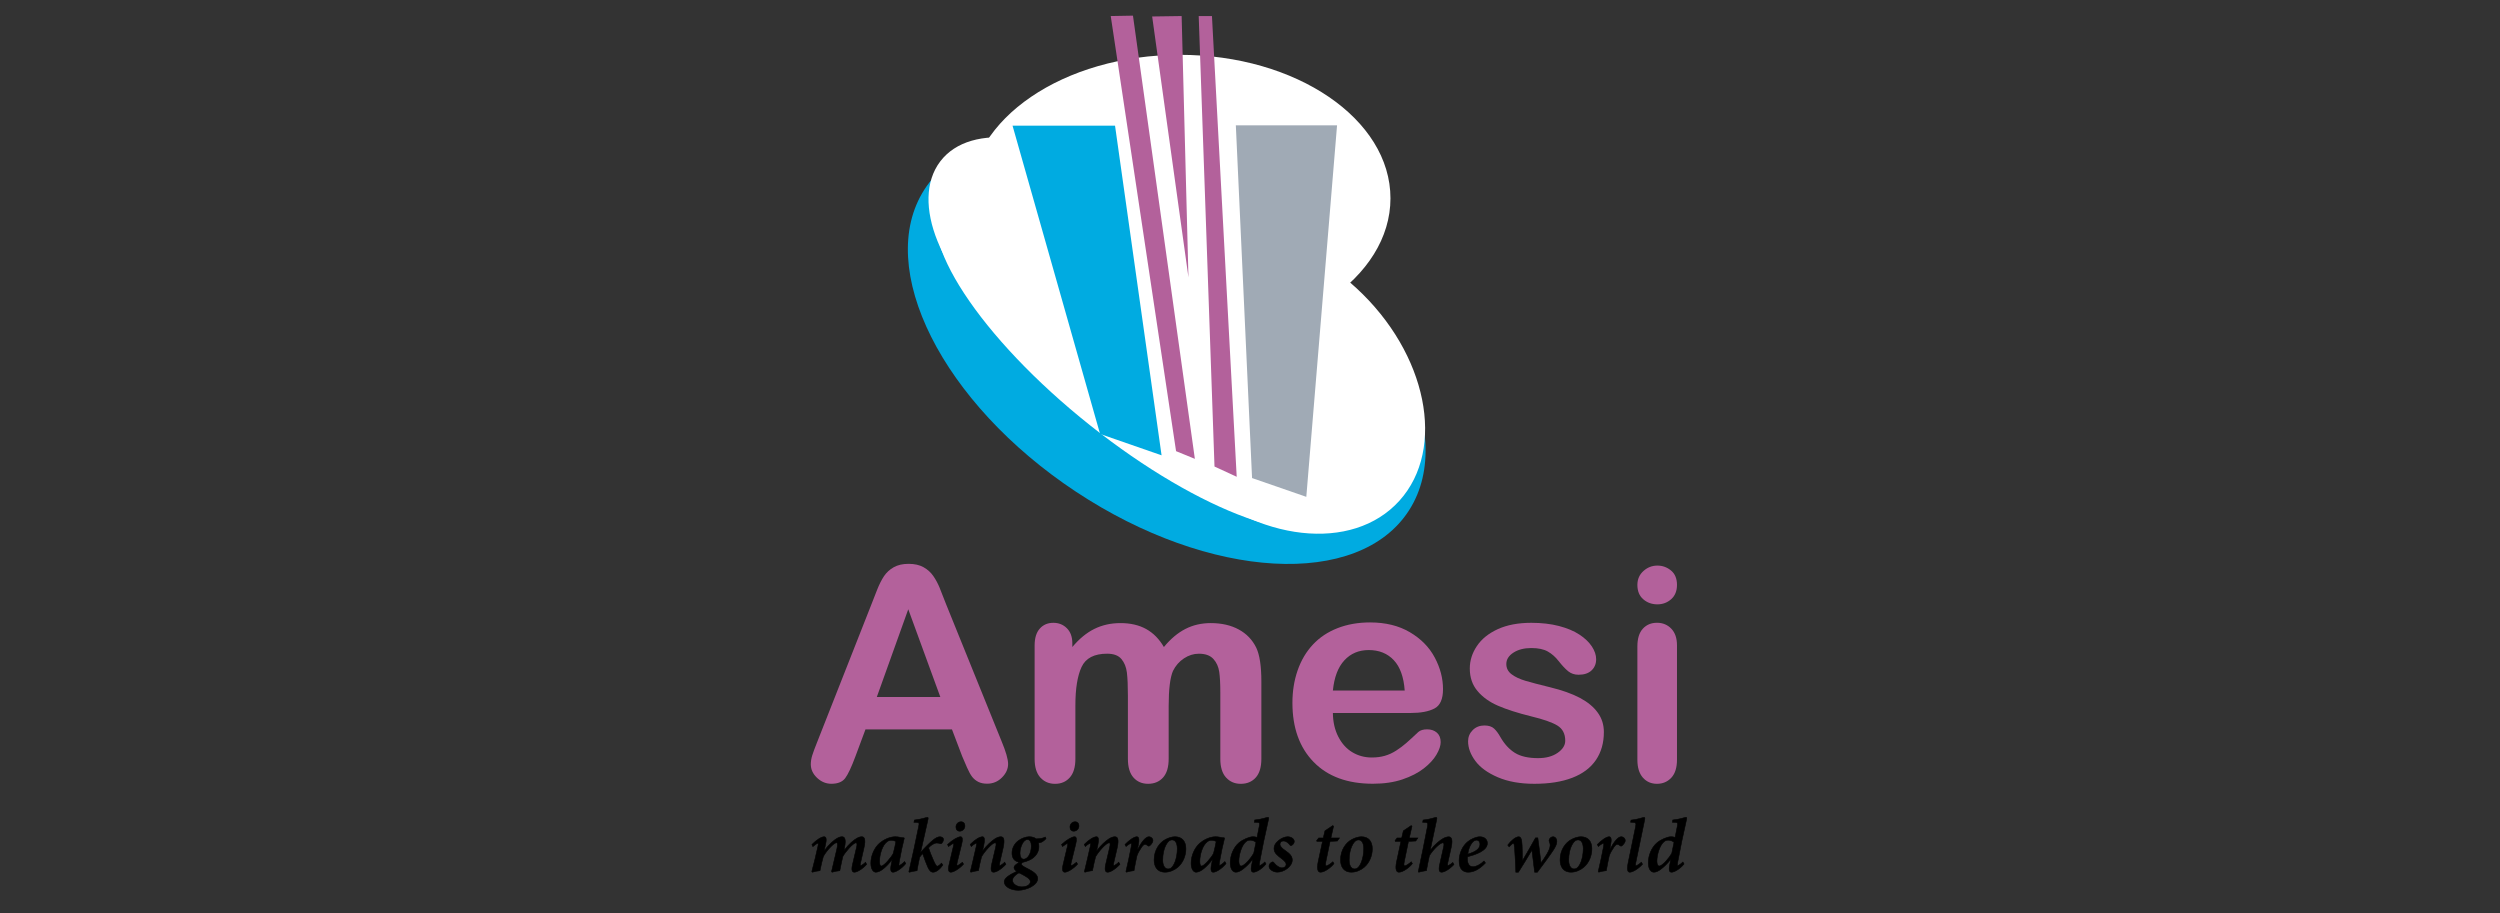 <?xml version="1.0" encoding="utf-8"?>
<!-- Generator: Adobe Illustrator 27.3.1, SVG Export Plug-In . SVG Version: 6.00 Build 0)  -->
<svg version="1.1" id="Layer_1" xmlns="http://www.w3.org/2000/svg" xmlns:xlink="http://www.w3.org/1999/xlink" x="0px" y="0px"
	 viewBox="0 0 983 359" style="enable-background:new 0 0 983 359;" xml:space="preserve">
<rect x="0" y="0" width="983" height="359" fill="#333333" stroke="none"/>
<style type="text/css">
	.st0{fill-rule:evenodd;clip-rule:evenodd;fill:#00ABE1;}
	.st1{fill-rule:evenodd;clip-rule:evenodd;fill:#FFFFFF;}
	.st2{fill:#B3619B;}
	.st3{fill:none;stroke:#000000;stroke-width:0.216;stroke-miterlimit:2.613;}
	.st4{fill-rule:evenodd;clip-rule:evenodd;fill:#A0AAB5;}
	.st5{fill-rule:evenodd;clip-rule:evenodd;fill:#B3619B;}
</style>
<path class="st0" d="M494.45,81.85c52.62,34.81,79.31,88.01,59.6,118.79c-19.71,30.78-78.37,27.51-130.99-7.3
	c-52.62-34.81-79.31-88.01-59.6-118.79C383.17,43.77,441.83,47.04,494.45,81.85"/>
<path class="st1" d="M440.08,73.12c26.87,21.09,38.95,50.96,26.96,66.71c-11.98,15.75-43.49,11.42-70.36-9.67
	c-26.87-21.09-38.95-50.96-26.96-66.71C381.7,47.7,413.21,52.03,440.08,73.12"/>
<path class="st1" d="M468.8,113.95c43.27,34.4,69.36,74.23,58.27,88.95c-11.09,14.71-55.16-1.25-98.43-35.65
	c-43.26-34.4-69.36-74.23-58.27-88.95C381.46,63.58,425.54,79.55,468.8,113.95"/>
<path class="st1" d="M533.35,113.3c27.8,25.65,35.38,63.07,16.92,83.56c-18.46,20.49-55.98,16.31-83.78-9.33
	c-27.8-25.65-35.38-63.07-16.92-83.56C468.03,83.47,505.54,87.65,533.35,113.3"/>
<path class="st1" d="M463.95,21.56c45.71,0,82.78,25.26,82.78,56.42c0,31.15-37.07,56.42-82.78,56.42
	c-45.71,0-82.78-25.26-82.78-56.42C381.17,46.82,418.24,21.56,463.95,21.56"/>
<g>
	<path class="st2" d="M378.3,297.29l-3.99-10.5h-34l-3.99,10.72c-1.56,4.18-2.89,7.01-3.99,8.47c-1.1,1.46-2.91,2.2-5.42,2.2
		c-2.13,0-4.01-0.78-5.65-2.34c-1.64-1.56-2.45-3.33-2.45-5.3c0-1.14,0.19-2.32,0.57-3.54c0.38-1.22,1.01-2.91,1.88-5.08l21.39-54.3
		c0.61-1.56,1.34-3.43,2.2-5.62c0.86-2.19,1.77-4,2.74-5.45c0.97-1.44,2.24-2.61,3.82-3.51c1.58-0.89,3.53-1.34,5.85-1.34
		c2.36,0,4.33,0.45,5.9,1.34c1.58,0.89,2.85,2.04,3.82,3.45c0.97,1.41,1.79,2.92,2.45,4.53c0.66,1.62,1.51,3.77,2.54,6.47
		l21.85,53.96c1.71,4.11,2.57,7.09,2.57,8.95c0,1.94-0.81,3.72-2.42,5.33c-1.62,1.62-3.56,2.42-5.85,2.42
		c-1.33,0-2.47-0.24-3.42-0.71c-0.95-0.48-1.75-1.12-2.4-1.94c-0.65-0.82-1.34-2.07-2.08-3.76
		C379.46,300.08,378.83,298.58,378.3,297.29z M344.76,274.07h24.98l-12.61-34.51L344.76,274.07z"/>
	<path class="st2" d="M459.52,277.67v20.71c0,3.27-0.74,5.72-2.22,7.36c-1.48,1.63-3.44,2.45-5.88,2.45c-2.36,0-4.27-0.82-5.73-2.45
		c-1.46-1.63-2.2-4.09-2.2-7.36v-24.81c0-3.92-0.13-6.96-0.4-9.13c-0.27-2.17-0.99-3.94-2.17-5.33c-1.18-1.39-3.04-2.08-5.59-2.08
		c-5.1,0-8.45,1.75-10.07,5.25c-1.62,3.5-2.42,8.52-2.42,15.06v21.05c0,3.23-0.73,5.68-2.2,7.33c-1.46,1.65-3.39,2.48-5.79,2.48
		c-2.36,0-4.29-0.83-5.79-2.48c-1.5-1.65-2.25-4.1-2.25-7.33v-44.55c0-2.93,0.67-5.15,2.03-6.67c1.35-1.52,3.13-2.28,5.33-2.28
		c2.13,0,3.91,0.71,5.33,2.14c1.43,1.43,2.14,3.39,2.14,5.9v1.48c2.7-3.23,5.59-5.61,8.67-7.13c3.08-1.52,6.5-2.28,10.27-2.28
		c3.92,0,7.28,0.78,10.1,2.34c2.81,1.56,5.13,3.92,6.96,7.07c2.62-3.19,5.44-5.56,8.44-7.1c3-1.54,6.33-2.31,9.98-2.31
		c4.26,0,7.93,0.84,11.01,2.51c3.08,1.67,5.38,4.07,6.9,7.19c1.33,2.81,2,7.24,2,13.29v30.4c0,3.27-0.74,5.72-2.22,7.36
		c-1.48,1.63-3.44,2.45-5.88,2.45c-2.36,0-4.29-0.83-5.79-2.48c-1.5-1.65-2.25-4.1-2.25-7.33v-26.18c0-3.35-0.14-6.03-0.43-8.04
		c-0.29-2.02-1.06-3.71-2.31-5.08c-1.26-1.37-3.16-2.05-5.7-2.05c-2.05,0-4,0.61-5.85,1.83c-1.85,1.22-3.28,2.85-4.31,4.91
		C460.09,266.37,459.52,271.01,459.52,277.67z"/>
	<path class="st2" d="M554.55,280.35h-30.46c0.04,3.54,0.75,6.65,2.14,9.35c1.39,2.7,3.23,4.73,5.53,6.1
		c2.3,1.37,4.84,2.05,7.62,2.05c1.86,0,3.57-0.22,5.11-0.66c1.54-0.44,3.03-1.12,4.48-2.05c1.44-0.93,2.78-1.93,3.99-2.99
		c1.22-1.06,2.79-2.51,4.73-4.34c0.8-0.68,1.94-1.03,3.42-1.03c1.6,0,2.89,0.44,3.88,1.31c0.99,0.88,1.48,2.11,1.48,3.71
		c0,1.41-0.55,3.05-1.65,4.93c-1.1,1.88-2.77,3.69-4.99,5.42c-2.22,1.73-5.02,3.17-8.38,4.31c-3.37,1.14-7.24,1.71-11.61,1.71
		c-10,0-17.78-2.85-23.33-8.56c-5.55-5.7-8.33-13.44-8.33-23.22c0-4.6,0.68-8.87,2.05-12.81c1.37-3.94,3.37-7.31,5.99-10.12
		c2.62-2.81,5.86-4.97,9.7-6.47c3.84-1.5,8.1-2.25,12.78-2.25c6.08,0,11.3,1.28,15.66,3.85c4.35,2.57,7.62,5.88,9.78,9.95
		c2.17,4.07,3.25,8.21,3.25,12.43c0,3.92-1.12,6.46-3.37,7.61C561.77,279.77,558.62,280.35,554.55,280.35z M524.09,271.51h28.24
		c-0.38-5.32-1.82-9.31-4.31-11.95c-2.49-2.64-5.77-3.96-9.84-3.96c-3.88,0-7.06,1.34-9.55,4.02
		C526.13,262.3,524.62,266.26,524.09,271.51z"/>
	<path class="st2" d="M630.64,287.82c0,4.3-1.05,7.98-3.14,11.04c-2.09,3.06-5.18,5.38-9.27,6.96c-4.09,1.58-9.06,2.37-14.92,2.37
		c-5.59,0-10.38-0.86-14.37-2.57c-3.99-1.71-6.94-3.85-8.84-6.42c-1.9-2.57-2.85-5.14-2.85-7.73c0-1.71,0.61-3.17,1.82-4.39
		c1.22-1.22,2.76-1.82,4.62-1.82c1.63,0,2.89,0.4,3.76,1.2c0.87,0.8,1.71,1.92,2.51,3.37c1.6,2.78,3.51,4.85,5.73,6.22
		c2.22,1.37,5.26,2.05,9.1,2.05c3.12,0,5.68-0.69,7.67-2.08c2-1.39,2.99-2.97,2.99-4.76c0-2.74-1.04-4.73-3.11-5.99
		c-2.07-1.25-5.49-2.45-10.24-3.59c-5.36-1.33-9.73-2.73-13.09-4.19c-3.37-1.46-6.06-3.39-8.07-5.79c-2.02-2.4-3.02-5.34-3.02-8.84
		c0-3.12,0.93-6.07,2.79-8.84c1.86-2.78,4.61-4.99,8.24-6.65c3.63-1.65,8.01-2.48,13.15-2.48c4.03,0,7.65,0.42,10.87,1.25
		c3.21,0.84,5.89,1.96,8.04,3.37c2.15,1.41,3.78,2.97,4.91,4.68c1.12,1.71,1.68,3.38,1.68,5.02c0,1.79-0.6,3.25-1.8,4.39
		c-1.2,1.14-2.9,1.71-5.11,1.71c-1.6,0-2.96-0.46-4.08-1.37c-1.12-0.91-2.41-2.28-3.85-4.11c-1.18-1.52-2.57-2.74-4.16-3.65
		c-1.6-0.91-3.76-1.37-6.5-1.37c-2.81,0-5.15,0.6-7.02,1.8c-1.86,1.2-2.8,2.69-2.8,4.48c0,1.64,0.68,2.98,2.05,4.02
		c1.37,1.05,3.21,1.91,5.53,2.6c2.32,0.68,5.51,1.52,9.58,2.51c4.83,1.18,8.77,2.59,11.84,4.22c3.06,1.64,5.38,3.57,6.96,5.79
		C629.85,282.43,630.64,284.97,630.64,287.82z"/>
	<path class="st2" d="M651.69,237.63c-2.17,0-4.02-0.66-5.56-2c-1.54-1.33-2.31-3.21-2.31-5.65c0-2.2,0.79-4.02,2.37-5.45
		c1.58-1.43,3.41-2.14,5.5-2.14c2.02,0,3.8,0.65,5.36,1.94c1.56,1.29,2.34,3.18,2.34,5.65c0,2.4-0.76,4.27-2.28,5.62
		C655.59,236.95,653.78,237.63,651.69,237.63z M659.39,253.71v45.01c0,3.12-0.74,5.48-2.22,7.07c-1.48,1.6-3.37,2.4-5.65,2.4
		s-4.14-0.82-5.56-2.45c-1.43-1.63-2.14-3.97-2.14-7.02v-44.55c0-3.08,0.71-5.4,2.14-6.96c1.43-1.56,3.28-2.34,5.56-2.34
		s4.16,0.78,5.65,2.34C658.65,248.77,659.39,250.94,659.39,253.71z"/>
</g>
<g>
	<path d="M340.76,339.86c-1.83,2.07-3.91,3.1-4.81,3.1c-0.87,0-1.29-0.72-0.75-3.04l1.59-6.76c0.3-1.23,0.18-1.77-0.18-1.77
		c-1.11,0-4.15,3.46-5.2,5.38c-0.39,1.65-0.84,3.7-1.2,5.59c-1.08,0.09-2.22,0.33-3.04,0.6l-0.21-0.27
		c0.72-3.01,1.44-5.95,2.07-8.78c0.39-1.83,0.36-2.53-0.12-2.53c-1.17,0-4.27,3.61-5.17,5.41c-0.45,1.47-0.93,3.64-1.32,5.56
		c-1.02,0.09-2.13,0.33-2.98,0.6l-0.24-0.27c0.9-3.31,1.65-6.52,2.41-9.95c0.21-0.87,0.18-1.14-0.03-1.14
		c-0.33,0-1.32,0.72-1.95,1.29l-0.39-0.81c1.86-1.92,3.79-3.07,4.81-3.07c0.93,0,1.05,1.11,0.45,3.58l-0.45,1.92h0.06
		c2.01-2.74,3.94-4.24,4.96-4.84c0.75-0.45,1.38-0.66,2.01-0.66c0.84,0,1.8,0.54,0.96,4.45l-0.21,0.93h0.06
		c2.01-2.68,3.88-4.12,4.99-4.75c0.78-0.45,1.35-0.63,1.95-0.63c0.75,0,1.83,0.42,0.87,4.48l-1.35,5.89
		c-0.18,0.75-0.09,0.96,0.09,0.96c0.27,0,1.2-0.63,1.89-1.29L340.76,339.86z"/>
</g>
<g>
	<path class="st3" d="M340.76,339.86c-1.83,2.07-3.91,3.1-4.81,3.1c-0.87,0-1.29-0.72-0.75-3.04l1.59-6.76
		c0.3-1.23,0.18-1.77-0.18-1.77c-1.11,0-4.15,3.46-5.2,5.38c-0.39,1.65-0.84,3.7-1.2,5.59c-1.08,0.09-2.22,0.33-3.04,0.6l-0.21-0.27
		c0.72-3.01,1.44-5.95,2.07-8.78c0.39-1.83,0.36-2.53-0.12-2.53c-1.17,0-4.27,3.61-5.17,5.41c-0.45,1.47-0.93,3.64-1.32,5.56
		c-1.02,0.09-2.13,0.33-2.98,0.6l-0.24-0.27c0.9-3.31,1.65-6.52,2.41-9.95c0.21-0.87,0.18-1.14-0.03-1.14
		c-0.33,0-1.32,0.72-1.95,1.29l-0.39-0.81c1.86-1.92,3.79-3.07,4.81-3.07c0.93,0,1.05,1.11,0.45,3.58l-0.45,1.92h0.06
		c2.01-2.74,3.94-4.24,4.96-4.84c0.75-0.45,1.38-0.66,2.01-0.66c0.84,0,1.8,0.54,0.96,4.45l-0.21,0.93h0.06
		c2.01-2.68,3.88-4.12,4.99-4.75c0.78-0.45,1.35-0.63,1.95-0.63c0.75,0,1.83,0.42,0.87,4.48l-1.35,5.89
		c-0.18,0.75-0.09,0.96,0.09,0.96c0.27,0,1.2-0.63,1.89-1.29L340.76,339.86z"/>
</g>
<g>
	<path d="M356.15,339.56c-1.89,2.28-4.06,3.4-4.99,3.4c-0.66,0-1.26-0.42-0.75-2.98l0.42-2.04h-0.06c-1.08,1.53-2.28,2.71-3.28,3.55
		c-0.93,0.78-2.1,1.47-3.1,1.47c-1.02,0-1.98-1.2-1.98-3.58c0-2.92,1.38-6.04,3.43-7.85c1.44-1.23,3.88-2.53,6.16-2.53
		c0.6,0,1.23,0.06,1.89,0.21c0.6,0.12,1.08,0.21,1.53,0.21l0.15,0.12c-0.6,2.32-1.38,5.86-2.01,9.5c-0.18,0.96-0.12,1.23,0.06,1.23
		c0.27,0,1.32-0.75,2.07-1.5L356.15,339.56z M351.22,335.56c0.39-1.38,0.9-3.79,1.05-4.72c-0.39-0.21-1.17-0.42-1.83-0.42
		c-0.63,0-1.17,0.18-1.59,0.51c-1.95,1.41-3.01,5.08-3.01,7.79c0,1.26,0.27,1.8,0.69,1.8C347.61,340.52,350.53,337,351.22,335.56z"
		/>
</g>
<g>
	<path class="st3" d="M356.15,339.56c-1.89,2.28-4.06,3.4-4.99,3.4c-0.66,0-1.26-0.42-0.75-2.98l0.42-2.04h-0.06
		c-1.08,1.53-2.28,2.71-3.28,3.55c-0.93,0.78-2.1,1.47-3.1,1.47c-1.02,0-1.98-1.2-1.98-3.58c0-2.92,1.38-6.04,3.43-7.85
		c1.44-1.23,3.88-2.53,6.16-2.53c0.6,0,1.23,0.06,1.89,0.21c0.6,0.12,1.08,0.21,1.53,0.21l0.15,0.12c-0.6,2.32-1.38,5.86-2.01,9.5
		c-0.18,0.96-0.12,1.23,0.06,1.23c0.27,0,1.32-0.75,2.07-1.5L356.15,339.56z M351.22,335.56c0.39-1.38,0.9-3.79,1.05-4.72
		c-0.39-0.21-1.17-0.42-1.83-0.42c-0.63,0-1.17,0.18-1.59,0.51c-1.95,1.41-3.01,5.08-3.01,7.79c0,1.26,0.27,1.8,0.69,1.8
		C347.61,340.52,350.53,337,351.22,335.56z"/>
</g>
<g>
	<path d="M370.73,340.1c-1.56,2.29-3.04,2.86-3.85,2.86c-0.78,0-1.44-0.57-2.1-2.07c-0.63-1.44-1.35-3.31-1.98-5.26
		c-0.54,0.57-0.96,1.05-1.2,1.47c-0.42,2.04-0.78,3.73-1.02,5.26c-1.05,0.12-2.13,0.36-3.01,0.6l-0.21-0.18
		c1.35-5.89,2.62-11.61,3.88-17.95c0.27-1.23,0.18-1.41-1.05-1.47l-0.84-0.03l0.21-0.9c2.71-0.27,4.6-1.05,5.11-1.05
		c0.33,0,0.33,0.27,0.21,0.9c-0.99,4.36-1.89,8.51-2.89,12.84h0.06c0.87-1.02,1.59-1.8,2.44-2.62c1.68-1.65,3.55-3.49,5.08-3.49
		c0.84,0,1.44,0.48,1.44,1.05c0,0.51-0.36,1.14-0.69,1.5c-0.21,0.18-0.42,0.27-0.57,0.21c-0.3-0.15-0.75-0.3-1.38-0.3
		c-1.14,0-2.5,0.99-3.25,1.89c0.39,1.35,1.11,3.1,1.74,4.51c0.81,1.89,1.26,2.71,1.68,2.71c0.33,0,0.93-0.39,1.65-1.2L370.73,340.1z
		"/>
</g>
<g>
	<path class="st3" d="M370.73,340.1c-1.56,2.29-3.04,2.86-3.85,2.86c-0.78,0-1.44-0.57-2.1-2.07c-0.63-1.44-1.35-3.31-1.98-5.26
		c-0.54,0.57-0.96,1.05-1.2,1.47c-0.42,2.04-0.78,3.73-1.02,5.26c-1.05,0.12-2.13,0.36-3.01,0.6l-0.21-0.18
		c1.35-5.89,2.62-11.61,3.88-17.95c0.27-1.23,0.18-1.41-1.05-1.47l-0.84-0.03l0.21-0.9c2.71-0.27,4.6-1.05,5.11-1.05
		c0.33,0,0.33,0.27,0.21,0.9c-0.99,4.36-1.89,8.51-2.89,12.84h0.06c0.87-1.02,1.59-1.8,2.44-2.62c1.68-1.65,3.55-3.49,5.08-3.49
		c0.84,0,1.44,0.48,1.44,1.05c0,0.51-0.36,1.14-0.69,1.5c-0.21,0.18-0.42,0.27-0.57,0.21c-0.3-0.15-0.75-0.3-1.38-0.3
		c-1.14,0-2.5,0.99-3.25,1.89c0.39,1.35,1.11,3.1,1.74,4.51c0.81,1.89,1.26,2.71,1.68,2.71c0.33,0,0.93-0.39,1.65-1.2L370.73,340.1z
		"/>
</g>
<g>
	<path d="M378.87,339.77c-1.71,1.92-4,3.19-4.96,3.19c-0.78,0-1.35-0.57-0.72-3.13l1.68-7.1c0.15-0.72,0.18-1.02-0.03-1.02
		c-0.24,0-1.11,0.51-1.89,1.14l-0.39-0.78c1.98-1.86,4.15-3.07,5.14-3.07c0.78,0,0.9,1.08,0.48,2.77l-1.83,7.43
		c-0.18,0.81-0.12,1.11,0.09,1.11c0.3,0,1.14-0.57,1.98-1.26L378.87,339.77z M379.41,324.73c0,1.11-0.87,2.1-2.04,2.1
		c-0.93,0-1.5-0.63-1.5-1.65c-0.03-0.87,0.69-2.07,2.01-2.07C378.9,323.11,379.41,323.86,379.41,324.73z"/>
</g>
<g>
	<path class="st3" d="M378.87,339.77c-1.71,1.92-4,3.19-4.96,3.19c-0.78,0-1.35-0.57-0.72-3.13l1.68-7.1
		c0.15-0.72,0.18-1.02-0.03-1.02c-0.24,0-1.11,0.51-1.89,1.14l-0.39-0.78c1.98-1.86,4.15-3.07,5.14-3.07c0.78,0,0.9,1.08,0.48,2.77
		l-1.83,7.43c-0.18,0.81-0.12,1.11,0.09,1.11c0.3,0,1.14-0.57,1.98-1.26L378.87,339.77z M379.41,324.73c0,1.11-0.87,2.1-2.04,2.1
		c-0.93,0-1.5-0.63-1.5-1.65c-0.03-0.87,0.69-2.07,2.01-2.07C378.9,323.11,379.41,323.86,379.41,324.73z"/>
</g>
<g>
	<path d="M395.52,339.86c-2.1,2.19-3.88,3.1-4.84,3.1c-0.81,0-1.32-0.69-0.75-3.19c0.51-2.13,1.02-4.27,1.5-6.4
		c0.39-1.59,0.24-1.98-0.15-1.98c-1.11,0-4.12,3.34-5.32,5.47c-0.42,1.56-0.87,3.58-1.23,5.47c-1.02,0.12-2.19,0.36-2.98,0.63
		l-0.21-0.27c0.75-3.13,1.56-6.49,2.32-9.92c0.21-0.93,0.18-1.17-0.03-1.17c-0.27,0-1.26,0.6-1.92,1.26l-0.42-0.84
		c1.92-1.95,3.79-3.01,4.81-3.01c0.78,0,1.08,0.93,0.48,3.64l-0.45,1.89h0.06c1.65-2.25,3.49-3.82,4.78-4.69
		c0.84-0.54,1.65-0.84,2.32-0.84c0.93,0,1.83,0.51,0.93,4.51c-0.45,1.86-0.87,3.79-1.32,5.71c-0.18,0.75-0.15,1.08,0.09,1.08
		c0.24,0,1.11-0.57,1.86-1.29L395.52,339.86z"/>
</g>
<g>
	<path class="st3" d="M395.52,339.86c-2.1,2.19-3.88,3.1-4.84,3.1c-0.81,0-1.32-0.69-0.75-3.19c0.51-2.13,1.02-4.27,1.5-6.4
		c0.39-1.59,0.24-1.98-0.15-1.98c-1.11,0-4.12,3.34-5.32,5.47c-0.42,1.56-0.87,3.58-1.23,5.47c-1.02,0.12-2.19,0.36-2.98,0.63
		l-0.21-0.27c0.75-3.13,1.56-6.49,2.32-9.92c0.21-0.93,0.18-1.17-0.03-1.17c-0.27,0-1.26,0.6-1.92,1.26l-0.42-0.84
		c1.92-1.95,3.79-3.01,4.81-3.01c0.78,0,1.08,0.93,0.48,3.64l-0.45,1.89h0.06c1.65-2.25,3.49-3.82,4.78-4.69
		c0.84-0.54,1.65-0.84,2.32-0.84c0.93,0,1.83,0.51,0.93,4.51c-0.45,1.86-0.87,3.79-1.32,5.71c-0.18,0.75-0.15,1.08,0.09,1.08
		c0.24,0,1.11-0.57,1.86-1.29L395.52,339.86z"/>
</g>
<g>
	<path d="M411.3,329.76c-1.02,1.08-1.83,1.5-2.41,1.59c-0.18,0.03-0.33,0.06-0.6,0.09c0.15,0.42,0.21,0.9,0.21,1.47
		c0,1.98-1.11,3.46-2.16,4.33c-0.87,0.72-2.32,1.41-4.27,1.86c-0.24,0.18-0.42,0.42-0.45,0.69c0,0.39,0.66,0.84,2.1,1.59
		c3.1,1.5,4.3,2.71,4.3,4.09c0,2.62-4.42,4.6-7.61,4.6c-3.1,0-5.56-1.5-5.56-3.37c0.03-1.41,1.92-2.65,4.93-4.09
		c-0.66-0.42-1.11-1.02-1.08-1.5c0-0.6,0.6-1.2,2.13-2.04c-2.01-0.39-2.92-1.71-2.92-3.64c0-1.86,0.93-3.73,2.59-4.93
		c1.26-0.93,2.92-1.5,4.18-1.5c1.14,0,2.01,0.27,2.77,0.84c1.86-0.03,3.04-0.42,3.55-0.72L411.3,329.76z M405.13,346.68
		c0-0.72-0.6-1.35-1.92-2.13c-0.96-0.57-1.86-1.05-2.56-1.35c-1.41,0.75-2.53,1.86-2.53,2.95c0,1.44,1.8,2.56,3.7,2.56
		C403.87,348.7,405.13,347.76,405.13,346.68z M405.5,332.64c0-1.44-0.48-2.53-1.53-2.53c-0.84,0-1.56,0.81-2.01,1.71
		c-0.51,0.99-0.9,2.32-0.9,3.73c0,1.41,0.57,2.28,1.47,2.28C403.93,337.84,405.5,335.83,405.5,332.64z"/>
</g>
<g>
	<path class="st3" d="M411.3,329.76c-1.02,1.08-1.83,1.5-2.41,1.59c-0.18,0.03-0.33,0.06-0.6,0.09c0.15,0.42,0.21,0.9,0.21,1.47
		c0,1.98-1.11,3.46-2.16,4.33c-0.87,0.72-2.32,1.41-4.27,1.86c-0.24,0.18-0.42,0.42-0.45,0.69c0,0.39,0.66,0.84,2.1,1.59
		c3.1,1.5,4.3,2.71,4.3,4.09c0,2.62-4.42,4.6-7.61,4.6c-3.1,0-5.56-1.5-5.56-3.37c0.03-1.41,1.92-2.65,4.93-4.09
		c-0.66-0.42-1.11-1.02-1.08-1.5c0-0.6,0.6-1.2,2.13-2.04c-2.01-0.39-2.92-1.71-2.92-3.64c0-1.86,0.93-3.73,2.59-4.93
		c1.26-0.93,2.92-1.5,4.18-1.5c1.14,0,2.01,0.27,2.77,0.84c1.86-0.03,3.04-0.42,3.55-0.72L411.3,329.76z M405.13,346.68
		c0-0.72-0.6-1.35-1.92-2.13c-0.96-0.57-1.86-1.05-2.56-1.35c-1.41,0.75-2.53,1.86-2.53,2.95c0,1.44,1.8,2.56,3.7,2.56
		C403.87,348.7,405.13,347.76,405.13,346.68z M405.5,332.64c0-1.44-0.48-2.53-1.53-2.53c-0.84,0-1.56,0.81-2.01,1.71
		c-0.51,0.99-0.9,2.32-0.9,3.73c0,1.41,0.57,2.28,1.47,2.28C403.93,337.84,405.5,335.83,405.5,332.64z"/>
</g>
<g>
	<path d="M423.71,339.77c-1.71,1.92-4,3.19-4.96,3.19c-0.78,0-1.35-0.57-0.72-3.13l1.68-7.1c0.15-0.72,0.18-1.02-0.03-1.02
		c-0.24,0-1.11,0.51-1.89,1.14l-0.39-0.78c1.98-1.86,4.15-3.07,5.14-3.07c0.78,0,0.9,1.08,0.48,2.77l-1.83,7.43
		c-0.18,0.81-0.12,1.11,0.09,1.11c0.3,0,1.14-0.57,1.98-1.26L423.71,339.77z M424.25,324.73c0,1.11-0.87,2.1-2.04,2.1
		c-0.93,0-1.5-0.63-1.5-1.65c-0.03-0.87,0.69-2.07,2.01-2.07C423.74,323.11,424.25,323.86,424.25,324.73z"/>
</g>
<g>
	<path class="st3" d="M423.71,339.77c-1.71,1.92-4,3.19-4.96,3.19c-0.78,0-1.35-0.57-0.72-3.13l1.68-7.1
		c0.15-0.72,0.18-1.02-0.03-1.02c-0.24,0-1.11,0.51-1.89,1.14l-0.39-0.78c1.98-1.86,4.15-3.07,5.14-3.07c0.78,0,0.9,1.08,0.48,2.77
		l-1.83,7.43c-0.18,0.81-0.12,1.11,0.09,1.11c0.3,0,1.14-0.57,1.98-1.26L423.71,339.77z M424.25,324.73c0,1.11-0.87,2.1-2.04,2.1
		c-0.93,0-1.5-0.63-1.5-1.65c-0.03-0.87,0.69-2.07,2.01-2.07C423.74,323.11,424.25,323.86,424.25,324.73z"/>
</g>
<g>
	<path d="M440.36,339.86c-2.1,2.19-3.88,3.1-4.84,3.1c-0.81,0-1.32-0.69-0.75-3.19c0.51-2.13,1.02-4.27,1.5-6.4
		c0.39-1.59,0.24-1.98-0.15-1.98c-1.11,0-4.12,3.34-5.32,5.47c-0.42,1.56-0.87,3.58-1.23,5.47c-1.02,0.12-2.19,0.36-2.98,0.63
		l-0.21-0.27c0.75-3.13,1.56-6.49,2.32-9.92c0.21-0.93,0.18-1.17-0.03-1.17c-0.27,0-1.26,0.6-1.92,1.26l-0.42-0.84
		c1.92-1.95,3.79-3.01,4.81-3.01c0.78,0,1.08,0.93,0.48,3.64l-0.45,1.89h0.06c1.65-2.25,3.49-3.82,4.78-4.69
		c0.84-0.54,1.65-0.84,2.32-0.84c0.93,0,1.83,0.51,0.93,4.51c-0.45,1.86-0.87,3.79-1.32,5.71c-0.18,0.75-0.15,1.08,0.09,1.08
		c0.24,0,1.11-0.57,1.86-1.29L440.36,339.86z"/>
</g>
<g>
	<path class="st3" d="M440.36,339.86c-2.1,2.19-3.88,3.1-4.84,3.1c-0.81,0-1.32-0.69-0.75-3.19c0.51-2.13,1.02-4.27,1.5-6.4
		c0.39-1.59,0.24-1.98-0.15-1.98c-1.11,0-4.12,3.34-5.32,5.47c-0.42,1.56-0.87,3.58-1.23,5.47c-1.02,0.12-2.19,0.36-2.98,0.63
		l-0.21-0.27c0.75-3.13,1.56-6.49,2.32-9.92c0.21-0.93,0.18-1.17-0.03-1.17c-0.27,0-1.26,0.6-1.92,1.26l-0.42-0.84
		c1.92-1.95,3.79-3.01,4.81-3.01c0.78,0,1.08,0.93,0.48,3.64l-0.45,1.89h0.06c1.65-2.25,3.49-3.82,4.78-4.69
		c0.84-0.54,1.65-0.84,2.32-0.84c0.93,0,1.83,0.51,0.93,4.51c-0.45,1.86-0.87,3.79-1.32,5.71c-0.18,0.75-0.15,1.08,0.09,1.08
		c0.24,0,1.11-0.57,1.86-1.29L440.36,339.86z"/>
</g>
<g>
	<path d="M442.34,332.07c1.68-1.77,3.64-3.07,4.66-3.07c0.87,0,1.05,1.11,0.54,3.49l-0.27,1.38h0.12c1.44-2.77,3.07-4.87,4.36-4.87
		c0.54,0,1.08,0.3,1.38,0.78c0.33,0.48,0.27,1.08-0.09,1.65c-0.33,0.51-0.63,0.87-0.96,1.11c-0.27,0.21-0.51,0.21-0.72,0.03
		c-0.39-0.36-0.78-0.54-1.14-0.54c-0.33,0-0.69,0.18-1.32,1.05c-0.72,1.02-1.53,2.43-1.86,3.46c-0.39,1.74-0.84,4.03-1.14,5.8
		c-0.96,0.09-2.16,0.33-2.98,0.6l-0.21-0.27c0.75-3.16,1.47-6.46,2.07-9.68c0.18-0.99,0.15-1.38-0.06-1.38
		c-0.27,0-1.29,0.6-1.95,1.23L442.34,332.07z"/>
</g>
<g>
	<path class="st3" d="M442.34,332.07c1.68-1.77,3.64-3.07,4.66-3.07c0.87,0,1.05,1.11,0.54,3.49l-0.27,1.38h0.12
		c1.44-2.77,3.07-4.87,4.36-4.87c0.54,0,1.08,0.3,1.38,0.78c0.33,0.48,0.27,1.08-0.09,1.65c-0.33,0.51-0.63,0.87-0.96,1.11
		c-0.27,0.21-0.51,0.21-0.72,0.03c-0.39-0.36-0.78-0.54-1.14-0.54c-0.33,0-0.69,0.18-1.32,1.05c-0.72,1.02-1.53,2.43-1.86,3.46
		c-0.39,1.74-0.84,4.03-1.14,5.8c-0.96,0.09-2.16,0.33-2.98,0.6l-0.21-0.27c0.75-3.16,1.47-6.46,2.07-9.68
		c0.18-0.99,0.15-1.38-0.06-1.38c-0.27,0-1.29,0.6-1.95,1.23L442.34,332.07z"/>
</g>
<g>
	<path d="M453.79,338.11c0-3.94,2.16-6.83,4.51-8.06c1.2-0.63,2.53-1.05,3.7-1.05c2.8,0,4.3,1.83,4.3,4.75
		c0,2.62-1.05,5.44-3.22,7.28c-1.29,1.11-3.16,1.92-4.96,1.92C454.78,342.95,453.79,340.46,453.79,338.11z M460.1,341.51
		c1.32-0.54,2.8-3.73,2.8-7.85c-0.03-2.35-0.87-3.4-2.01-3.4c-0.27,0-0.6,0.06-0.87,0.18c-0.93,0.42-2.83,2.95-2.83,7.76
		c0,2.28,0.93,3.46,2.07,3.46C459.62,341.66,459.83,341.6,460.1,341.51z"/>
</g>
<g>
	<path class="st3" d="M453.79,338.11c0-3.94,2.16-6.83,4.51-8.06c1.2-0.63,2.53-1.05,3.7-1.05c2.8,0,4.3,1.83,4.3,4.75
		c0,2.62-1.05,5.44-3.22,7.28c-1.29,1.11-3.16,1.92-4.96,1.92C454.78,342.95,453.79,340.46,453.79,338.11z M460.1,341.51
		c1.32-0.54,2.8-3.73,2.8-7.85c-0.03-2.35-0.87-3.4-2.01-3.4c-0.27,0-0.6,0.06-0.87,0.18c-0.93,0.42-2.83,2.95-2.83,7.76
		c0,2.28,0.93,3.46,2.07,3.46C459.62,341.66,459.83,341.6,460.1,341.51z"/>
</g>
<g>
	<path d="M482.08,339.56c-1.89,2.28-4.06,3.4-4.99,3.4c-0.66,0-1.26-0.42-0.75-2.98l0.42-2.04h-0.06c-1.08,1.53-2.28,2.71-3.28,3.55
		c-0.93,0.78-2.1,1.47-3.1,1.47c-1.02,0-1.98-1.2-1.98-3.58c0-2.92,1.38-6.04,3.43-7.85c1.44-1.23,3.88-2.53,6.16-2.53
		c0.6,0,1.23,0.06,1.89,0.21c0.6,0.12,1.08,0.21,1.53,0.21l0.15,0.12c-0.6,2.32-1.38,5.86-2.01,9.5c-0.18,0.96-0.12,1.23,0.06,1.23
		c0.27,0,1.32-0.75,2.07-1.5L482.08,339.56z M477.15,335.56c0.39-1.38,0.9-3.79,1.05-4.72c-0.39-0.21-1.17-0.42-1.83-0.42
		c-0.63,0-1.17,0.18-1.59,0.51c-1.95,1.41-3.01,5.08-3.01,7.79c0,1.26,0.27,1.8,0.69,1.8C473.54,340.52,476.45,337,477.15,335.56z"
		/>
</g>
<g>
	<path class="st3" d="M482.08,339.56c-1.89,2.28-4.06,3.4-4.99,3.4c-0.66,0-1.26-0.42-0.75-2.98l0.42-2.04h-0.06
		c-1.08,1.53-2.28,2.71-3.28,3.55c-0.93,0.78-2.1,1.47-3.1,1.47c-1.02,0-1.98-1.2-1.98-3.58c0-2.92,1.38-6.04,3.43-7.85
		c1.44-1.23,3.88-2.53,6.16-2.53c0.6,0,1.23,0.06,1.89,0.21c0.6,0.12,1.08,0.21,1.53,0.21l0.15,0.12c-0.6,2.32-1.38,5.86-2.01,9.5
		c-0.18,0.96-0.12,1.23,0.06,1.23c0.27,0,1.32-0.75,2.07-1.5L482.08,339.56z M477.15,335.56c0.39-1.38,0.9-3.79,1.05-4.72
		c-0.39-0.21-1.17-0.42-1.83-0.42c-0.63,0-1.17,0.18-1.59,0.51c-1.95,1.41-3.01,5.08-3.01,7.79c0,1.26,0.27,1.8,0.69,1.8
		C473.54,340.52,476.45,337,477.15,335.56z"/>
</g>
<g>
	<path d="M497.8,339.71c-1.83,2.23-4,3.25-4.9,3.25c-0.72,0-1.26-0.45-0.75-2.86l0.42-2.16h-0.06c-1.2,1.59-2.53,2.83-3.64,3.7
		c-1.02,0.81-2.01,1.32-2.92,1.32c-1.2,0-2.23-1.26-2.23-3.73c0-2.86,1.29-6.04,3.46-7.88c1.47-1.23,4.06-2.35,5.41-2.35
		c0.51,0,0.96,0,1.68,0.24l0.87-4.42c0.27-1.32,0.09-1.47-1.26-1.47l-0.69-0.03l0.15-0.9c2.86-0.27,4.66-1.05,5.2-1.05
		c0.33,0,0.39,0.24,0.21,0.96c-1.35,5.86-2.47,11.27-3.49,16.84c-0.18,0.84-0.15,1.14,0.09,1.14c0.3,0,1.17-0.57,1.98-1.38
		L497.8,339.71z M492.95,335.53l0.9-4.33c-0.54-0.51-1.5-0.84-2.25-0.84c-0.66,0-1.11,0.15-1.53,0.48
		c-1.89,1.38-2.95,5.38-2.95,7.76c0,1.29,0.39,1.92,0.87,1.92C489.32,340.52,491.99,337.27,492.95,335.53z"/>
</g>
<g>
	<path class="st3" d="M497.8,339.71c-1.83,2.23-4,3.25-4.9,3.25c-0.72,0-1.26-0.45-0.75-2.86l0.42-2.16h-0.06
		c-1.2,1.59-2.53,2.83-3.64,3.7c-1.02,0.81-2.01,1.32-2.92,1.32c-1.2,0-2.23-1.26-2.23-3.73c0-2.86,1.29-6.04,3.46-7.88
		c1.47-1.23,4.06-2.35,5.41-2.35c0.51,0,0.96,0,1.68,0.24l0.87-4.42c0.27-1.32,0.09-1.47-1.26-1.47l-0.69-0.03l0.15-0.9
		c2.86-0.27,4.66-1.05,5.2-1.05c0.33,0,0.39,0.24,0.21,0.96c-1.35,5.86-2.47,11.27-3.49,16.84c-0.18,0.84-0.15,1.14,0.09,1.14
		c0.3,0,1.17-0.57,1.98-1.38L497.8,339.71z M492.95,335.53l0.9-4.33c-0.54-0.51-1.5-0.84-2.25-0.84c-0.66,0-1.11,0.15-1.53,0.48
		c-1.89,1.38-2.95,5.38-2.95,7.76c0,1.29,0.39,1.92,0.87,1.92C489.32,340.52,491.99,337.27,492.95,335.53z"/>
</g>
<g>
	<path d="M498.96,340.61c-0.03-0.6,0.45-1.23,0.96-1.53c0.45-0.27,0.72-0.24,0.93,0.06c0.99,1.29,2.25,2.1,3.25,2.1
		c0.93,0,1.59-0.6,1.59-1.35c0-0.66-0.39-1.23-1.86-2.35c-1.32-0.99-2.89-2.1-2.89-3.85c0-1.02,0.39-2.07,1.77-3.19
		c1.05-0.87,2.46-1.5,3.58-1.5c1.5,0,2.62,0.9,2.62,1.86c0,0.57-0.36,1.14-0.93,1.5c-0.36,0.24-0.6,0.18-0.78-0.09
		c-0.63-0.81-1.47-1.59-2.59-1.59c-0.78,0-1.32,0.51-1.32,1.29c0.03,0.9,0.93,1.68,2.07,2.46c1.74,1.2,2.77,2.22,2.77,3.73
		c0,2.56-3.31,4.78-5.83,4.78C500.71,342.95,498.99,341.9,498.96,340.61z"/>
</g>
<g>
	<path class="st3" d="M498.96,340.61c-0.03-0.6,0.45-1.23,0.96-1.53c0.45-0.27,0.72-0.24,0.93,0.06c0.99,1.29,2.25,2.1,3.25,2.1
		c0.93,0,1.59-0.6,1.59-1.35c0-0.66-0.39-1.23-1.86-2.35c-1.32-0.99-2.89-2.1-2.89-3.85c0-1.02,0.39-2.07,1.77-3.19
		c1.05-0.87,2.46-1.5,3.58-1.5c1.5,0,2.62,0.9,2.62,1.86c0,0.57-0.36,1.14-0.93,1.5c-0.36,0.24-0.6,0.18-0.78-0.09
		c-0.63-0.81-1.47-1.59-2.59-1.59c-0.78,0-1.32,0.51-1.32,1.29c0.03,0.9,0.93,1.68,2.07,2.46c1.74,1.2,2.77,2.22,2.77,3.73
		c0,2.56-3.31,4.78-5.83,4.78C500.71,342.95,498.99,341.9,498.96,340.61z"/>
</g>
<g>
	<path d="M525.84,330.69l-2.86,0.15l-1.62,7.85c-0.3,1.38-0.15,1.77,0.15,1.77c0.45,0,1.8-0.9,2.56-1.62l0.45,0.72
		c-1.08,1.44-3.64,3.4-5.29,3.4c-0.96,0-1.59-0.99-0.93-4.15l1.71-7.97h-2.2l-0.12-0.3l0.81-1.05h1.8l0.66-2.8l3.07-2.07l0.33,0.24
		l-1.05,4.63h3.37L525.84,330.69z"/>
</g>
<g>
	<path class="st3" d="M525.84,330.69l-2.86,0.15l-1.62,7.85c-0.3,1.38-0.15,1.77,0.15,1.77c0.45,0,1.8-0.9,2.56-1.62l0.45,0.72
		c-1.08,1.44-3.64,3.4-5.29,3.4c-0.96,0-1.59-0.99-0.93-4.15l1.71-7.97h-2.2l-0.12-0.3l0.81-1.05h1.8l0.66-2.8l3.07-2.07l0.33,0.24
		l-1.05,4.63h3.37L525.84,330.69z"/>
</g>
<g>
	<path d="M527.09,338.11c0-3.94,2.16-6.83,4.51-8.06c1.2-0.63,2.53-1.05,3.7-1.05c2.8,0,4.3,1.83,4.3,4.75
		c0,2.62-1.05,5.44-3.22,7.28c-1.29,1.11-3.16,1.92-4.96,1.92C528.09,342.95,527.09,340.46,527.09,338.11z M533.41,341.51
		c1.32-0.54,2.8-3.73,2.8-7.85c-0.03-2.35-0.87-3.4-2.01-3.4c-0.27,0-0.6,0.06-0.87,0.18c-0.93,0.42-2.83,2.95-2.83,7.76
		c0,2.28,0.93,3.46,2.07,3.46C532.93,341.66,533.14,341.6,533.41,341.51z"/>
</g>
<g>
	<path class="st3" d="M527.09,338.11c0-3.94,2.16-6.83,4.51-8.06c1.2-0.63,2.53-1.05,3.7-1.05c2.8,0,4.3,1.83,4.3,4.75
		c0,2.62-1.05,5.44-3.22,7.28c-1.29,1.11-3.16,1.92-4.96,1.92C528.09,342.95,527.09,340.46,527.09,338.11z M533.41,341.51
		c1.32-0.54,2.8-3.73,2.8-7.85c-0.03-2.35-0.87-3.4-2.01-3.4c-0.27,0-0.6,0.06-0.87,0.18c-0.93,0.42-2.83,2.95-2.83,7.76
		c0,2.28,0.93,3.46,2.07,3.46C532.93,341.66,533.14,341.6,533.41,341.51z"/>
</g>
<g>
	<path d="M556.67,330.69l-2.86,0.15l-1.62,7.85c-0.3,1.38-0.15,1.77,0.15,1.77c0.45,0,1.8-0.9,2.56-1.62l0.45,0.72
		c-1.08,1.44-3.64,3.4-5.29,3.4c-0.96,0-1.59-0.99-0.93-4.15l1.71-7.97h-2.2l-0.12-0.3l0.81-1.05h1.8l0.66-2.8l3.07-2.07l0.33,0.24
		l-1.05,4.63h3.37L556.67,330.69z"/>
</g>
<g>
	<path class="st3" d="M556.67,330.69l-2.86,0.15l-1.62,7.85c-0.3,1.38-0.15,1.77,0.15,1.77c0.45,0,1.8-0.9,2.56-1.62l0.45,0.72
		c-1.08,1.44-3.64,3.4-5.29,3.4c-0.96,0-1.59-0.99-0.93-4.15l1.71-7.97h-2.2l-0.12-0.3l0.81-1.05h1.8l0.66-2.8l3.07-2.07l0.33,0.24
		l-1.05,4.63h3.37L556.67,330.69z"/>
</g>
<g>
	<path d="M571.7,339.92c-1.92,2.01-3.82,3.04-4.9,3.04c-0.84,0-1.26-0.81-0.69-3.22l1.47-6.55c0.33-1.29,0.15-1.8-0.24-1.8
		c-1.11,0-3.82,2.65-5.29,5.05c-0.36,1.47-0.9,4.33-1.17,5.89c-0.99,0.12-2.07,0.36-3.04,0.63l-0.18-0.24
		c1.23-5.74,2.43-11.51,3.61-17.74c0.27-1.47,0.03-1.56-1.2-1.62l-0.69-0.03l0.18-0.9c2.83-0.24,4.6-1.05,5.08-1.05
		c0.36,0,0.42,0.24,0.24,1.05l-2.5,11.82h0.06c1.86-2.35,3.61-3.73,4.87-4.48c0.72-0.42,1.65-0.75,2.28-0.75
		c0.78,0,1.89,0.45,1.02,4.24l-1.32,5.89c-0.21,0.9-0.12,1.17,0.09,1.17c0.24,0,1.14-0.54,1.86-1.2L571.7,339.92z"/>
</g>
<g>
	<path class="st3" d="M571.7,339.92c-1.92,2.01-3.82,3.04-4.9,3.04c-0.84,0-1.26-0.81-0.69-3.22l1.47-6.55
		c0.33-1.29,0.15-1.8-0.24-1.8c-1.11,0-3.82,2.65-5.29,5.05c-0.36,1.47-0.9,4.33-1.17,5.89c-0.99,0.12-2.07,0.36-3.04,0.63
		l-0.18-0.24c1.23-5.74,2.43-11.51,3.61-17.74c0.27-1.47,0.03-1.56-1.2-1.62l-0.69-0.03l0.18-0.9c2.83-0.24,4.6-1.05,5.08-1.05
		c0.36,0,0.42,0.24,0.24,1.05l-2.5,11.82h0.06c1.86-2.35,3.61-3.73,4.87-4.48c0.72-0.42,1.65-0.75,2.28-0.75
		c0.78,0,1.89,0.45,1.02,4.24l-1.32,5.89c-0.21,0.9-0.12,1.17,0.09,1.17c0.24,0,1.14-0.54,1.86-1.2L571.7,339.92z"/>
</g>
<g>
	<path d="M584.08,339.32c-2.68,2.83-4.96,3.64-6.82,3.64c-1.62,0-3.55-0.9-3.55-4.48c0-2.8,1.26-5.86,3.55-7.64
		c1.23-0.96,3.13-1.83,4.63-1.83c1.92,0,2.95,1.17,2.95,2.53c0,3.04-4.84,4.57-7.82,5.35c-0.03,0.36-0.03,0.63-0.03,0.87
		c0,1.56,0.54,3.04,2.2,3.04c1.2,0,2.89-0.87,4.33-2.25L584.08,339.32z M579.6,330.66c-0.72,0.45-2.01,2.01-2.47,5.17
		c3.61-1.05,4.78-2.35,4.78-3.88c0-1.14-0.72-1.62-1.26-1.62C580.32,330.33,579.9,330.45,579.6,330.66z"/>
</g>
<g>
	<path class="st3" d="M584.08,339.32c-2.68,2.83-4.96,3.64-6.82,3.64c-1.62,0-3.55-0.9-3.55-4.48c0-2.8,1.26-5.86,3.55-7.64
		c1.23-0.96,3.13-1.83,4.63-1.83c1.92,0,2.95,1.17,2.95,2.53c0,3.04-4.84,4.57-7.82,5.35c-0.03,0.36-0.03,0.63-0.03,0.87
		c0,1.56,0.54,3.04,2.2,3.04c1.2,0,2.89-0.87,4.33-2.25L584.08,339.32z M579.6,330.66c-0.72,0.45-2.01,2.01-2.47,5.17
		c3.61-1.05,4.78-2.35,4.78-3.88c0-1.14-0.72-1.62-1.26-1.62C580.32,330.33,579.9,330.45,579.6,330.66z"/>
</g>
<g>
	<path d="M605.96,339.23c1.14-1.56,3.55-4.93,3.55-6.83c0-0.63-0.18-1.17-0.36-1.5c-0.12-0.21-0.12-0.57,0.03-0.84
		c0.24-0.57,0.81-1.05,1.47-1.05c0.84,0,1.5,0.75,1.5,1.89c0,0.99-0.51,1.95-1.2,3.1c-0.96,1.53-4.81,6.83-6.46,8.96h-1.08
		c-0.33-2.86-0.69-5.8-1.05-8.57h-0.09c-1.68,2.83-3.58,6.01-5.23,8.57h-1.02c-0.09-2.71-0.33-7.43-0.51-9.68
		c-0.09-1.11-0.21-1.65-0.48-1.65c-0.24,0-0.72,0.36-1.65,1.35l-0.54-0.69c1.35-1.83,3.16-3.28,4.3-3.28c0.87,0,1.26,0.99,1.35,3.37
		c0.12,2.32,0.12,4.39,0.09,6.01h0.06c1.62-2.8,3.43-5.83,5.11-8.93h0.93c0.48,3.34,0.84,6.55,1.23,9.77H605.96z"/>
</g>
<g>
	<path class="st3" d="M605.96,339.23c1.14-1.56,3.55-4.93,3.55-6.83c0-0.63-0.18-1.17-0.36-1.5c-0.12-0.21-0.12-0.57,0.03-0.84
		c0.24-0.57,0.81-1.05,1.47-1.05c0.84,0,1.5,0.75,1.5,1.89c0,0.99-0.51,1.95-1.2,3.1c-0.96,1.53-4.81,6.83-6.46,8.96h-1.08
		c-0.33-2.86-0.69-5.8-1.05-8.57h-0.09c-1.68,2.83-3.58,6.01-5.23,8.57h-1.02c-0.09-2.71-0.33-7.43-0.51-9.68
		c-0.09-1.11-0.21-1.65-0.48-1.65c-0.24,0-0.72,0.36-1.65,1.35l-0.54-0.69c1.35-1.83,3.16-3.28,4.3-3.28c0.87,0,1.26,0.99,1.35,3.37
		c0.12,2.32,0.12,4.39,0.09,6.01h0.06c1.62-2.8,3.43-5.83,5.11-8.93h0.93c0.48,3.34,0.84,6.55,1.23,9.77H605.96z"/>
</g>
<g>
	<path d="M613.42,338.11c0-3.94,2.16-6.83,4.51-8.06c1.2-0.63,2.53-1.05,3.7-1.05c2.8,0,4.3,1.83,4.3,4.75
		c0,2.62-1.05,5.44-3.22,7.28c-1.29,1.11-3.16,1.92-4.96,1.92C614.41,342.95,613.42,340.46,613.42,338.11z M619.73,341.51
		c1.32-0.54,2.8-3.73,2.8-7.85c-0.03-2.35-0.87-3.4-2.01-3.4c-0.27,0-0.6,0.06-0.87,0.18c-0.93,0.42-2.83,2.95-2.83,7.76
		c0,2.28,0.93,3.46,2.07,3.46C619.25,341.66,619.46,341.6,619.73,341.51z"/>
</g>
<g>
	<path class="st3" d="M613.42,338.11c0-3.94,2.16-6.83,4.51-8.06c1.2-0.63,2.53-1.05,3.7-1.05c2.8,0,4.3,1.83,4.3,4.75
		c0,2.62-1.05,5.44-3.22,7.28c-1.29,1.11-3.16,1.92-4.96,1.92C614.41,342.95,613.42,340.46,613.42,338.11z M619.73,341.51
		c1.32-0.54,2.8-3.73,2.8-7.85c-0.03-2.35-0.87-3.4-2.01-3.4c-0.27,0-0.6,0.06-0.87,0.18c-0.93,0.42-2.83,2.95-2.83,7.76
		c0,2.28,0.93,3.46,2.07,3.46C619.25,341.66,619.46,341.6,619.73,341.51z"/>
</g>
<g>
	<path d="M628.05,332.07c1.68-1.77,3.64-3.07,4.66-3.07c0.87,0,1.05,1.11,0.54,3.49l-0.27,1.38h0.12c1.44-2.77,3.07-4.87,4.36-4.87
		c0.54,0,1.08,0.3,1.38,0.78c0.33,0.48,0.27,1.08-0.09,1.65c-0.33,0.51-0.63,0.87-0.96,1.11c-0.27,0.21-0.51,0.21-0.72,0.03
		c-0.39-0.36-0.78-0.54-1.14-0.54c-0.33,0-0.69,0.18-1.32,1.05c-0.72,1.02-1.53,2.43-1.86,3.46c-0.39,1.74-0.84,4.03-1.14,5.8
		c-0.96,0.09-2.16,0.33-2.98,0.6l-0.21-0.27c0.75-3.16,1.47-6.46,2.07-9.68c0.18-0.99,0.15-1.38-0.06-1.38
		c-0.27,0-1.29,0.6-1.95,1.23L628.05,332.07z"/>
</g>
<g>
	<path class="st3" d="M628.05,332.07c1.68-1.77,3.64-3.07,4.66-3.07c0.87,0,1.05,1.11,0.54,3.49l-0.27,1.38h0.12
		c1.44-2.77,3.07-4.87,4.36-4.87c0.54,0,1.08,0.3,1.38,0.78c0.33,0.48,0.27,1.08-0.09,1.65c-0.33,0.51-0.63,0.87-0.96,1.11
		c-0.27,0.21-0.51,0.21-0.72,0.03c-0.39-0.36-0.78-0.54-1.14-0.54c-0.33,0-0.69,0.18-1.32,1.05c-0.72,1.02-1.53,2.43-1.86,3.46
		c-0.39,1.74-0.84,4.03-1.14,5.8c-0.96,0.09-2.16,0.33-2.98,0.6l-0.21-0.27c0.75-3.16,1.47-6.46,2.07-9.68
		c0.18-0.99,0.15-1.38-0.06-1.38c-0.27,0-1.29,0.6-1.95,1.23L628.05,332.07z"/>
</g>
<g>
	<path d="M645.85,339.8c-1.83,2.01-4,3.16-5.02,3.16c-0.72,0-1.29-0.66-0.63-3.82c0.96-4.69,1.92-9.35,2.89-14.01
		c0.3-1.5,0.18-1.71-1.11-1.77l-0.84-0.06l0.18-0.84c2.71-0.24,4.66-1.08,5.11-1.08c0.36,0,0.39,0.3,0.24,1.05
		c-1.14,5.59-2.32,11.18-3.49,16.84c-0.18,0.84-0.09,1.14,0.09,1.14c0.27,0,1.32-0.63,2.1-1.38L645.85,339.8z"/>
</g>
<g>
	<path class="st3" d="M645.85,339.8c-1.83,2.01-4,3.16-5.02,3.16c-0.72,0-1.29-0.66-0.63-3.82c0.96-4.69,1.92-9.35,2.89-14.01
		c0.3-1.5,0.18-1.71-1.11-1.77l-0.84-0.06l0.18-0.84c2.71-0.24,4.66-1.08,5.11-1.08c0.36,0,0.39,0.3,0.24,1.05
		c-1.14,5.59-2.32,11.18-3.49,16.84c-0.18,0.84-0.09,1.14,0.09,1.14c0.27,0,1.32-0.63,2.1-1.38L645.85,339.8z"/>
</g>
<g>
	<path d="M662.17,339.71c-1.83,2.23-4,3.25-4.9,3.25c-0.72,0-1.26-0.45-0.75-2.86l0.42-2.16h-0.06c-1.2,1.59-2.53,2.83-3.64,3.7
		c-1.02,0.81-2.01,1.32-2.92,1.32c-1.2,0-2.22-1.26-2.22-3.73c0-2.86,1.29-6.04,3.46-7.88c1.47-1.23,4.06-2.35,5.41-2.35
		c0.51,0,0.96,0,1.68,0.24l0.87-4.42c0.27-1.32,0.09-1.47-1.26-1.47l-0.69-0.03l0.15-0.9c2.86-0.27,4.66-1.05,5.2-1.05
		c0.33,0,0.39,0.24,0.21,0.96c-1.35,5.86-2.47,11.27-3.49,16.84c-0.18,0.84-0.15,1.14,0.09,1.14c0.3,0,1.17-0.57,1.98-1.38
		L662.17,339.71z M657.33,335.53l0.9-4.33c-0.54-0.51-1.5-0.84-2.25-0.84c-0.66,0-1.11,0.15-1.53,0.48
		c-1.89,1.38-2.95,5.38-2.95,7.76c0,1.29,0.39,1.92,0.87,1.92C653.69,340.52,656.36,337.27,657.33,335.53z"/>
</g>
<g>
	<path class="st3" d="M662.17,339.71c-1.83,2.23-4,3.25-4.9,3.25c-0.72,0-1.26-0.45-0.75-2.86l0.42-2.16h-0.06
		c-1.2,1.59-2.53,2.83-3.64,3.7c-1.02,0.81-2.01,1.32-2.92,1.32c-1.2,0-2.22-1.26-2.22-3.73c0-2.86,1.29-6.04,3.46-7.88
		c1.47-1.23,4.06-2.35,5.41-2.35c0.51,0,0.96,0,1.68,0.24l0.87-4.42c0.27-1.32,0.09-1.47-1.26-1.47l-0.69-0.03l0.15-0.9
		c2.86-0.27,4.66-1.05,5.2-1.05c0.33,0,0.39,0.24,0.21,0.96c-1.35,5.86-2.47,11.27-3.49,16.84c-0.18,0.84-0.15,1.14,0.09,1.14
		c0.3,0,1.17-0.57,1.98-1.38L662.17,339.71z M657.33,335.53l0.9-4.33c-0.54-0.51-1.5-0.84-2.25-0.84c-0.66,0-1.11,0.15-1.53,0.48
		c-1.89,1.38-2.95,5.38-2.95,7.76c0,1.29,0.39,1.92,0.87,1.92C653.69,340.52,656.36,337.27,657.33,335.53z"/>
</g>
<polygon class="st0" points="398.13,49.41 438.43,49.41 456.73,179.03 432.55,170.63 "/>
<polygon class="st4" points="485.93,49.29 525.73,49.29 513.64,195.36 492.31,187.97 "/>
<polygon class="st5" points="436.74,6.31 462.43,177.4 469.82,180.42 445.48,6.15 "/>
<polygon class="st5" points="453.03,6.48 467.3,109.07 464.62,6.31 "/>
<polygon class="st5" points="471.33,6.31 477.54,183.44 486.27,187.47 476.54,6.31 "/>
</svg>
